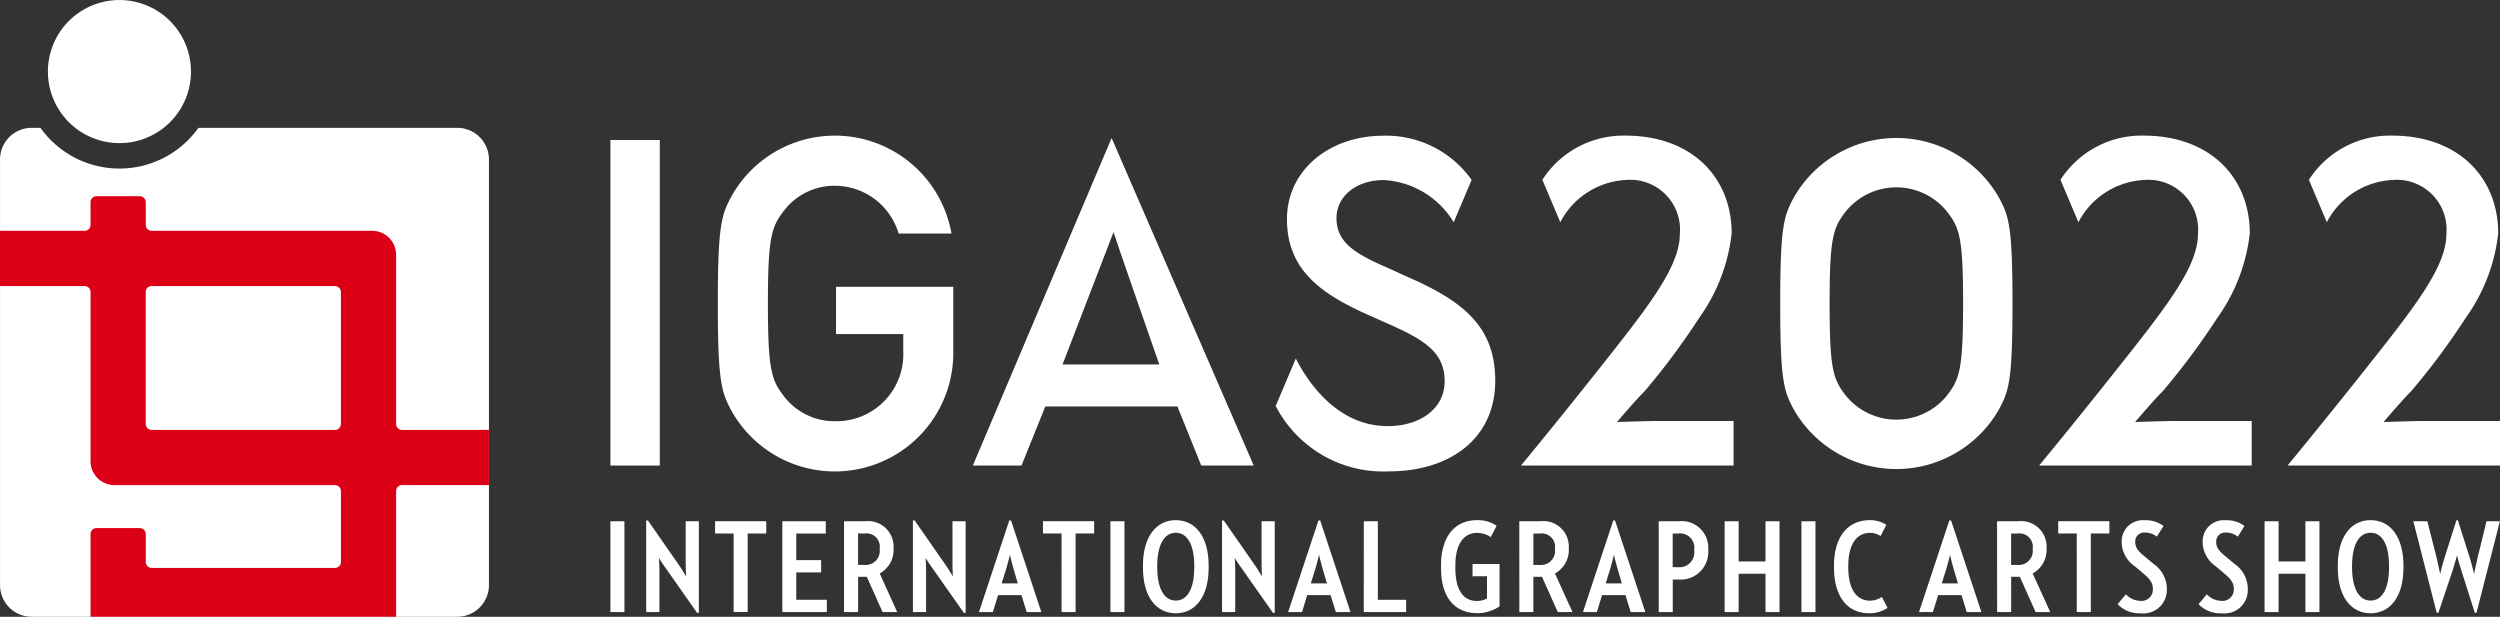 <svg xmlns="http://www.w3.org/2000/svg" width="171" height="42.187"><rect width="100%" height="100%" fill="#333333" stroke="none"/><g data-name="グループ 46"><g data-name="グループ 38" fill="#fff"><path data-name="パス 382" d="M31.285 8.744H13.573a6.632 6.632 0 01-10.805 0h-.607a2.165 2.165 0 00-2.159 2.157v29.127a2.167 2.167 0 002.159 2.159h29.125a2.167 2.167 0 002.158-2.159V10.904a2.166 2.166 0 00-2.159-2.16z"/><path data-name="パス 383" d="M13.063 4.889a4.893 4.893 0 10-4.893 4.9 4.89 4.89 0 004.893-4.9z"/></g><g data-name="グループ 45" fill="#fff"><path data-name="パス 384" d="M136.685 13.441a8.077 8.077 0 00-13.949 0c-.719 1.313-.969 1.97-.969 7.319s.25 6.007.969 7.32a8.079 8.079 0 0013.949 0c.722-1.313.969-1.972.969-7.32s-.247-6.006-.969-7.319zm-3.533 13.637a4.456 4.456 0 01-6.883 0c-.874-1.126-1.124-1.752-1.124-6.318s.25-5.193 1.124-6.318a4.452 4.452 0 016.883 0c.874 1.125 1.124 1.751 1.124 6.318s-.25 5.192-1.125 6.318z"/><path data-name="パス 387" d="M111.202 12.311a5.375 5.375 0 00-4.479 2.888l-1.226-2.9a6.591 6.591 0 015.705-3.022c4.441 0 7.243 2.788 7.243 6.69a12.236 12.236 0 01-2.223 5.779 48.626 48.626 0 01-3.719 5c-.689.686-1.9 2.12-1.9 2.12s2.09-.072 2.942-.072h5.032v3.05h-14.544s2.249-2.707 5.491-6.8 5.377-6.818 5.377-9.036a3.405 3.405 0 00-3.699-3.697z"/><path data-name="パス 421" d="M146.642 12.311a5.375 5.375 0 00-4.479 2.888l-1.226-2.9a6.591 6.591 0 015.705-3.022c4.441 0 7.243 2.788 7.243 6.69a12.236 12.236 0 01-2.223 5.779 48.626 48.626 0 01-3.719 5c-.689.686-1.9 2.12-1.9 2.12s2.09-.072 2.942-.072h5.032v3.05h-14.544s2.249-2.707 5.491-6.8 5.377-6.818 5.377-9.036a3.405 3.405 0 00-3.699-3.697z"/><path data-name="パス 422" d="M163.634 12.311a5.375 5.375 0 00-4.479 2.888l-1.226-2.9a6.591 6.591 0 015.705-3.022c4.441 0 7.243 2.788 7.243 6.69a12.236 12.236 0 01-2.223 5.779 48.626 48.626 0 01-3.719 5c-.689.686-1.9 2.12-1.9 2.12s2.09-.072 2.942-.072h5.032v3.05h-14.544s2.249-2.707 5.491-6.8 5.377-6.818 5.377-9.036a3.405 3.405 0 00-3.699-3.697z"/><path data-name="パス 388" d="M41.752 9.576h3.377v22.268h-3.377z"/><path data-name="パス 389" d="M57.184 19.618h8.02v4.6a8.1 8.1 0 01-15.123 3.964c-.732-1.333-.982-2-.982-7.421s.25-6.087.982-7.42a8.1 8.1 0 0115 2.631h-3.615a4.558 4.558 0 00-4.311-3.265 4.345 4.345 0 00-3.489 1.648c-.888 1.141-1.141 1.775-1.141 6.406s.253 5.264 1.141 6.4a4.344 4.344 0 003.489 1.65 4.577 4.577 0 004.629-4.789v-1.173h-4.6z"/><path data-name="パス 390" d="M76.035 9.439l9.721 22.405h-3.59L80.534 27.8H71.5l-1.629 4.044h-3.329zm3.261 15.491s-3.1-8.887-3.131-9.052c-.032.1-3.488 9.052-3.488 9.052z"/><path data-name="パス 391" d="M93.577 21.536l1.483.66c2.439 1.086 3.755 1.944 3.755 3.887 0 1.845-1.654 3.063-3.887 3.063-3.482 0-5.487-3.039-6.294-4.622l-1.375 3.245a8.269 8.269 0 007.738 4.472c4.216 0 7.278-2.273 7.278-6.193 0-3.59-2.041-5.367-5.864-7.049l-1.45-.657c-2.272-.987-3.544-1.744-3.544-3.426 0-1.515 1.391-2.6 3.216-2.6a5.956 5.956 0 014.8 2.888l1.225-2.9a7.166 7.166 0 00-6.023-3.022c-3.723 0-6.607 2.373-6.607 5.7.001 3.454 2.292 5.103 5.549 6.554z"/><g data-name="グループ 42"><path data-name="パス 392" d="M41.752 35.655h.959v6.211h-.959z"/><path data-name="パス 393" d="M45.523 38.844a9.164 9.164 0 01-.447-.677c0 .028.028.547.028.868v2.832h-.905v-6.266h.12l2.164 3.113c.184.266.42.669.447.713 0-.018-.028-.547-.028-.894v-2.877h.9v6.265h-.119z"/><path data-name="パス 394" d="M50.181 36.491h-1.269v-.839h3.5v.839H51.14v5.372h-.959z"/><path data-name="パス 395" d="M53.512 35.655h2.969v.839h-2.017v1.819h1.7v.84h-1.7v1.871h2.092v.841h-3.044z"/><path data-name="パス 396" d="M57.732 35.655h1.426a1.745 1.745 0 011.962 1.817v.072a1.828 1.828 0 01-.948 1.68l1.195 2.641h-1l-1.078-2.413h-.594v2.413h-.963zm1.4 2.986a.964.964 0 001.041-1.068v-.055a.915.915 0 00-1.041-1.027h-.44v2.147z"/><path data-name="パス 397" d="M63.766 38.844a8.259 8.259 0 01-.45-.677c0 .028.027.547.027.868v2.832h-.9v-6.266h.119l2.167 3.113c.181.266.42.669.447.713 0-.018-.027-.547-.027-.894v-2.877h.9v6.265h-.119z"/><path data-name="パス 398" d="M69.868 40.706h-1.6l-.356 1.159h-.951l2.074-6.266h.12l2.072 6.266h-1zm-1.355-.8h1.105l-.31-1.059c-.1-.338-.218-.831-.229-.9-.017.073-.136.566-.236.9z"/><path data-name="パス 399" d="M72.609 36.491H71.34v-.839h3.5v.839h-1.269v5.372h-.959z"/><path data-name="パス 400" d="M75.953 35.655h.959v6.211h-.959z"/><path data-name="パス 401" d="M78.178 38.842v-.164c0-1.974.915-3.1 2.245-3.1s2.249 1.123 2.249 3.1v.164c0 1.972-.914 3.106-2.249 3.106s-2.245-1.133-2.245-3.106zm3.509-.027v-.11c0-1.489-.5-2.265-1.263-2.265s-1.269.776-1.269 2.265v.11c0 1.488.5 2.264 1.269 2.264s1.263-.776 1.263-2.264z"/><path data-name="パス 402" d="M84.911 38.844a8.952 8.952 0 01-.451-.677c0 .028.028.547.028.868v2.832h-.9v-6.266h.117l2.167 3.113c.18.266.419.669.446.713 0-.018-.027-.547-.027-.894v-2.877h.9v6.265h-.119z"/><path data-name="パス 403" d="M91.013 40.706h-1.6l-.355 1.159h-.951l2.075-6.266h.119l2.072 6.266h-1zm-1.355-.8h1.106l-.31-1.059c-.1-.338-.22-.831-.229-.9-.018.073-.137.566-.236.9z"/><path data-name="パス 404" d="M93.285 35.655h.959v5.37h1.938v.841h-2.9z"/><path data-name="パス 405" d="M98.568 38.869v-.218c0-1.819.85-3.069 2.436-3.069a2.2 2.2 0 011.362.383l-.4.775a1.623 1.623 0 00-.932-.29c-.976 0-1.488.856-1.488 2.229v.164c0 1.387.457 2.264 1.481 2.264a1.561 1.561 0 00.683-.166v-1.524h-.988v-.841h1.847v2.9a2.79 2.79 0 01-1.481.468c-1.67.004-2.52-1.175-2.52-3.075z"/><path data-name="パス 406" d="M103.921 35.655h1.424a1.744 1.744 0 011.962 1.817v.072a1.828 1.828 0 01-.949 1.68l1.2 2.641h-1.006l-1.078-2.413h-.591v2.413h-.959zm1.4 2.986a.962.962 0 001.041-1.068v-.055a.915.915 0 00-1.041-1.024h-.437v2.147z"/><path data-name="パス 407" d="M111.181 40.706h-1.6l-.355 1.159h-.952l2.075-6.266h.119l2.072 6.266h-1zm-1.352-.8h1.105l-.31-1.059c-.1-.338-.219-.831-.229-.9-.017.073-.137.566-.236.9z"/><path data-name="パス 408" d="M113.456 35.655h1.368a1.819 1.819 0 012.021 1.9v.083a1.888 1.888 0 01-2.028 2h-.4v2.229h-.959zm1.341 3.141a1.012 1.012 0 001.089-1.132V37.6a.977.977 0 00-1.089-1.107h-.386v2.3z"/><path data-name="パス 409" d="M117.965 35.655h.959v2.749h1.836v-2.749h.959v6.211h-.959v-2.622h-1.836v2.622h-.959z"/><path data-name="パス 410" d="M123.219 35.655h.959v6.211h-.959z"/><path data-name="パス 411" d="M125.446 38.842v-.164c0-1.928.921-3.1 2.456-3.1a2.043 2.043 0 011.123.319l-.392.769a1.349 1.349 0 00-.723-.219c-.949 0-1.488.84-1.488 2.256v.11c0 1.423.522 2.273 1.5 2.273a1.437 1.437 0 00.795-.257l.392.75a2.159 2.159 0 01-1.279.366c-1.48.003-2.384-1.168-2.384-3.103z"/><path data-name="パス 412" d="M134.167 40.706h-1.6l-.355 1.159h-.951l2.074-6.266h.12l2.071 6.266h-1zm-1.35-.8h1.105l-.311-1.059a12.86 12.86 0 01-.228-.9c-.017.073-.137.566-.236.9z"/><path data-name="パス 413" d="M136.598 35.655h1.423a1.747 1.747 0 011.966 1.817v.072a1.831 1.831 0 01-.952 1.68l1.2 2.641h-1l-1.078-2.413h-.594v2.413h-.959zm1.4 2.986a.962.962 0 001.041-1.068v-.055a.915.915 0 00-1.041-1.024h-.437v2.147z"/><path data-name="パス 414" d="M142.05 36.491h-1.269v-.839h3.5v.839h-1.27v5.372h-.959z"/><path data-name="パス 415" d="M144.845 41.327l.567-.677a1.391 1.391 0 00.986.448.77.77 0 00.857-.768v-.069c0-.364-.171-.631-.628-1.015l-.6-.51a2.035 2.035 0 01-.905-1.635v-.065a1.441 1.441 0 011.563-1.451 2.027 2.027 0 011.3.392l-.458.731a1.292 1.292 0 00-.812-.283.615.615 0 00-.666.593v.046c0 .392.2.629.618.975l.621.523a2.092 2.092 0 01.925 1.661v.093a1.606 1.606 0 01-1.782 1.635 2.076 2.076 0 01-1.586-.624z"/><path data-name="パス 416" d="M150.38 41.327l.566-.677a1.4 1.4 0 00.987.448.771.771 0 00.86-.768v-.069c0-.364-.175-.631-.631-1.015l-.6-.51a2.034 2.034 0 01-.9-1.635v-.065a1.438 1.438 0 011.56-1.451 2.021 2.021 0 011.3.392l-.454.731a1.309 1.309 0 00-.815-.283.615.615 0 00-.666.593v.046c0 .392.2.629.621.975l.621.523a2.088 2.088 0 01.92 1.661v.093a1.6 1.6 0 01-1.781 1.635 2.071 2.071 0 01-1.588-.624z"/><path data-name="パス 417" d="M154.896 35.655h.959v2.749h1.835v-2.749h.96v6.211h-.96v-2.622h-1.835v2.622h-.959z"/><path data-name="パス 418" d="M159.905 38.842v-.164c0-1.974.912-3.1 2.245-3.1s2.246 1.123 2.246 3.1v.164c0 1.972-.911 3.106-2.246 3.106s-2.245-1.133-2.245-3.106zm3.505-.027v-.11c0-1.489-.491-2.265-1.26-2.265s-1.269.776-1.269 2.265v.11c0 1.488.5 2.264 1.269 2.264s1.26-.776 1.26-2.264z"/><path data-name="パス 419" d="M165.072 35.654h.959l.631 2.484c.1.429.235 1.077.246 1.123.007-.037.154-.686.311-1.15l.8-2.523h.1l.8 2.523c.146.456.311 1.15.311 1.15s.129-.667.238-1.123l.611-2.484h.914l-1.6 6.256h-.116l-.925-2.9c-.126-.384-.284-.97-.29-1.023-.011.027-.174.621-.3 1.023l-.975 2.9h-.119z"/></g></g><g data-name="グループ 44"><path data-name="パス 420" d="M33.443 29.407h-5.939a.408.408 0 01-.41-.408V17.424a1.634 1.634 0 00-1.632-1.635H10.377a.407.407 0 01-.406-.408v-1.553a.411.411 0 00-.409-.408H6.604a.409.409 0 00-.41.408v1.553a.407.407 0 01-.409.408H.001v3.778h5.784a.407.407 0 01.409.406v11.576a1.634 1.634 0 001.635 1.633H22.91a.41.41 0 01.41.407v4.847a.41.41 0 01-.41.409H10.377a.407.407 0 01-.406-.409V36.53a.409.409 0 00-.409-.408H6.604a.408.408 0 00-.41.408v5.655h20.9v-8.6a.408.408 0 01.41-.407h5.939zm-23.066 0a.409.409 0 01-.409-.408v-9.026a.406.406 0 01.406-.406h12.533a.409.409 0 01.41.406v9.026a.409.409 0 01-.41.408z" fill="#dc0017"/></g></g></svg>